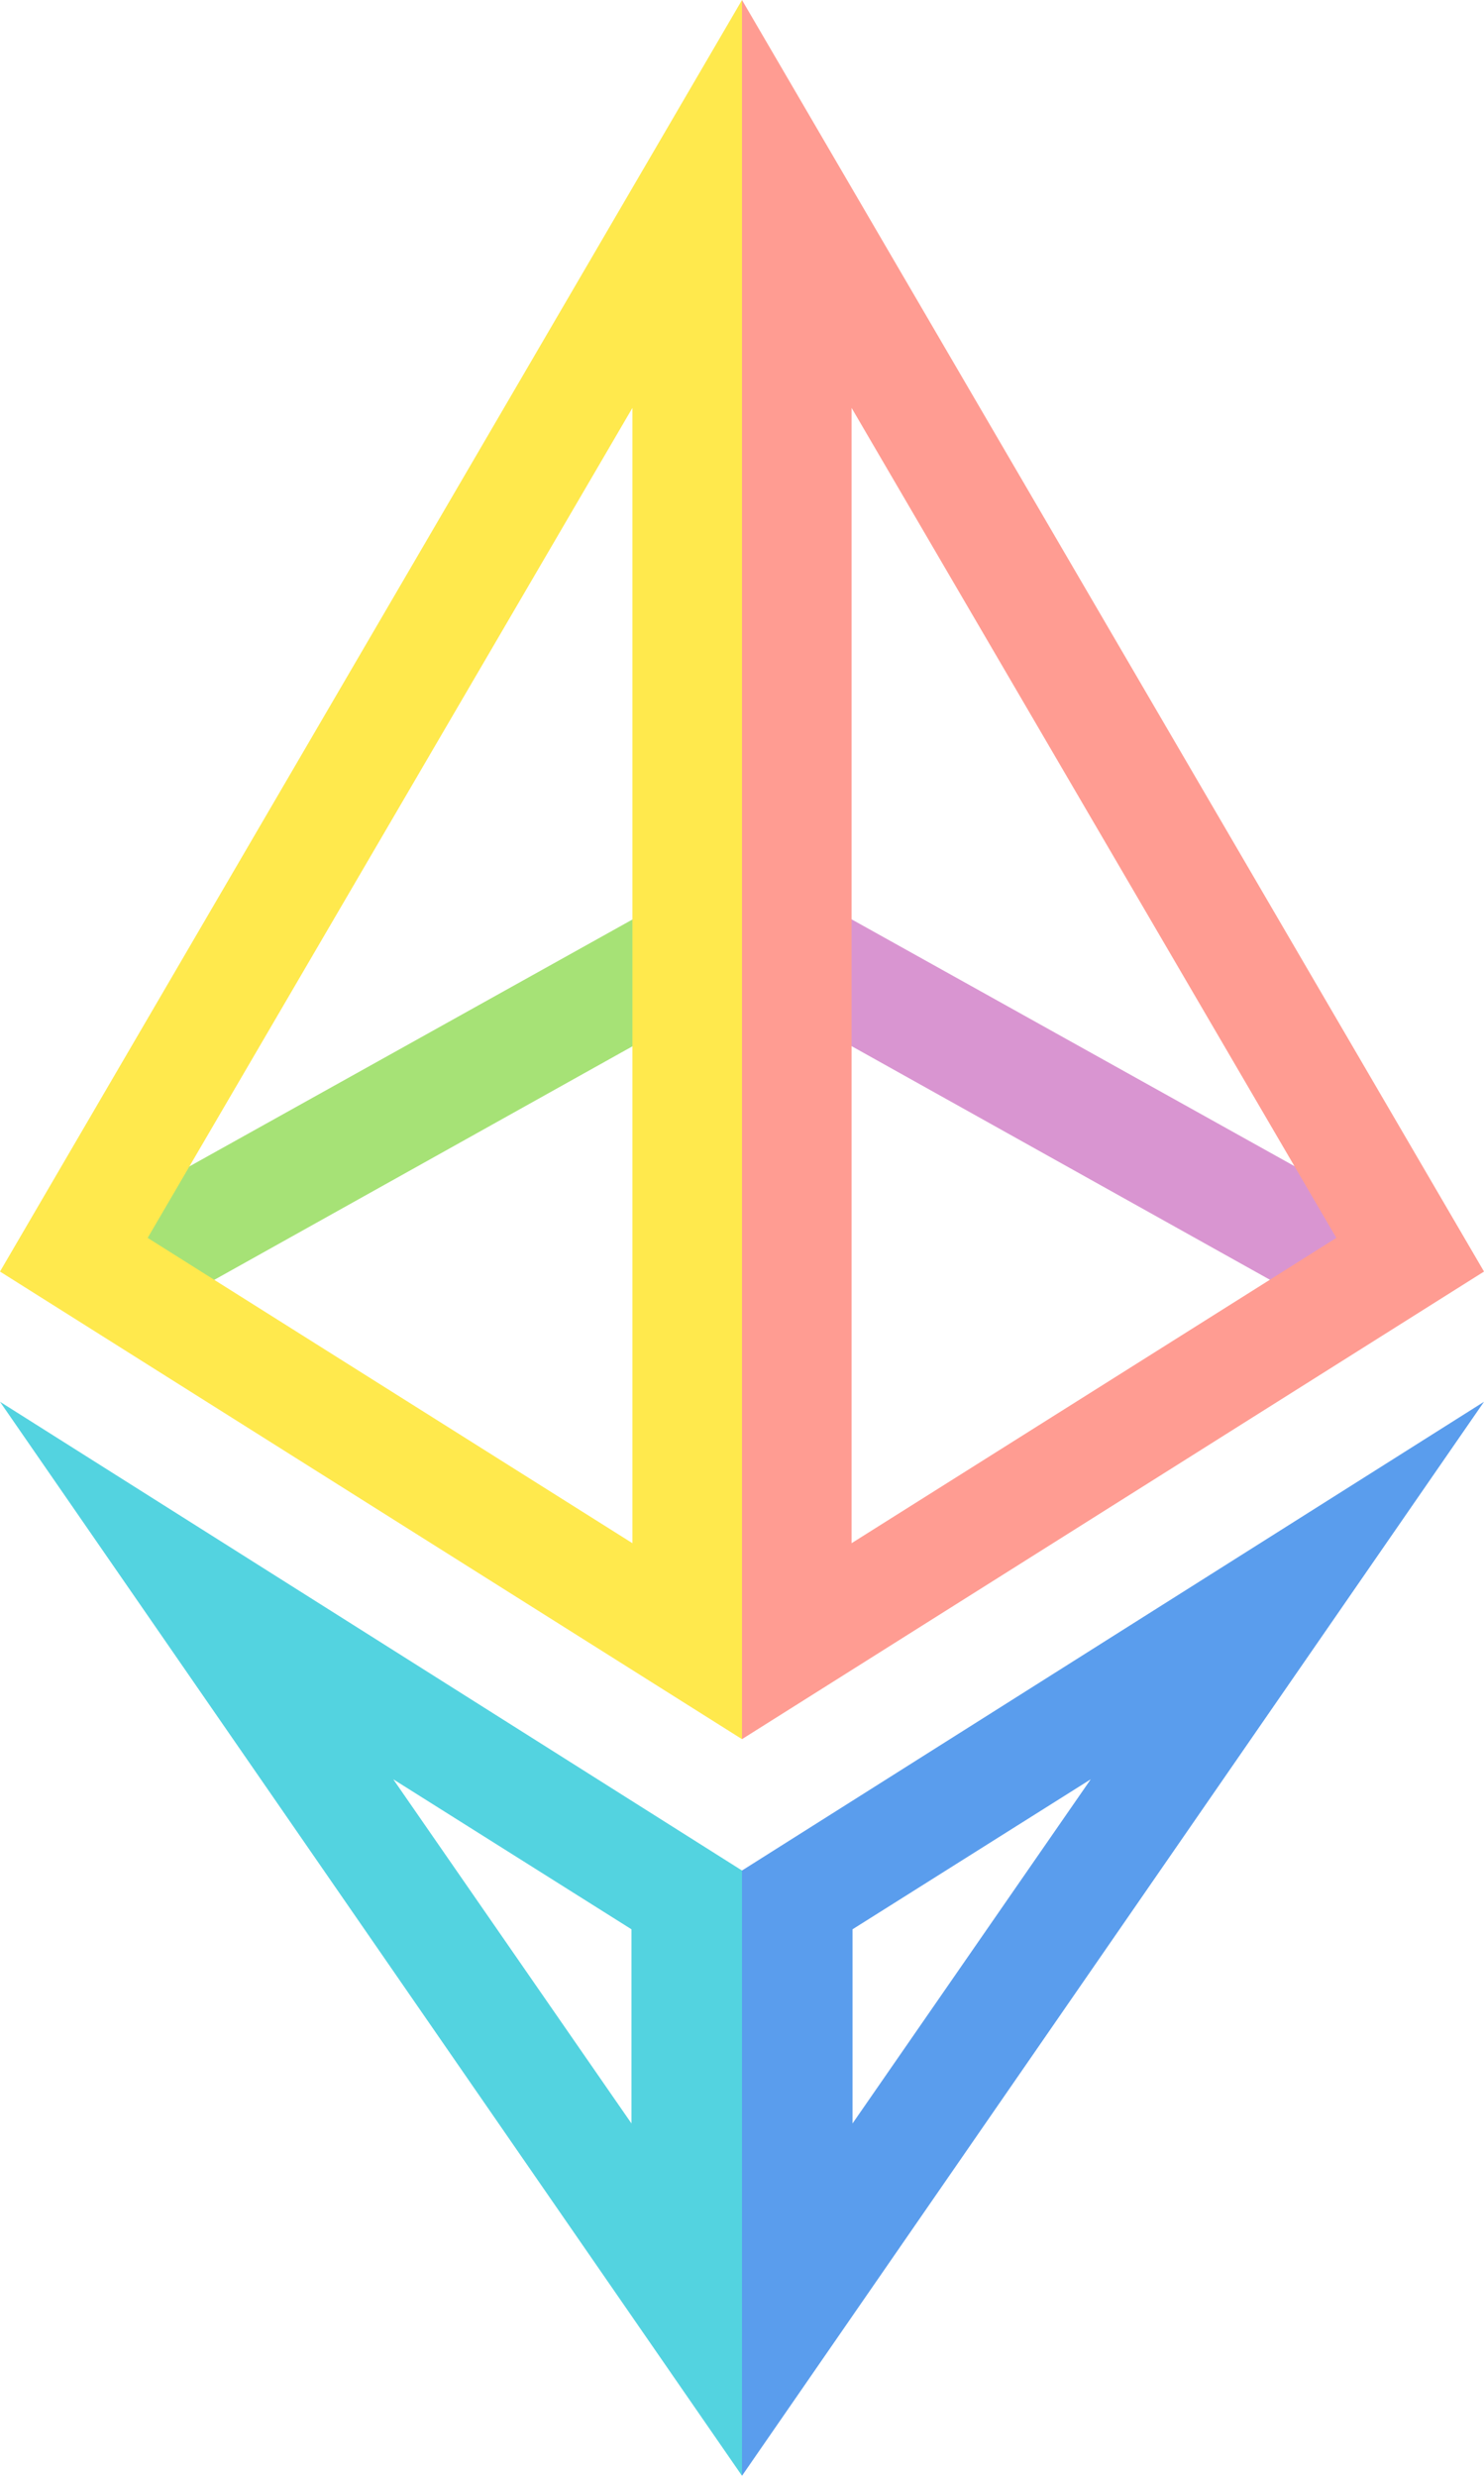 <svg xmlns="http://www.w3.org/2000/svg" viewBox="0 0 256 427"><path fill="#5a9ded" d="M256 241.65L128 426.8V322.457zm-67.84 65.08l-41.09 25.858v33.473z"/><path fill="#53d3e0" d="M0 241.65L128 426.8V322.457zm67.84 65.08l41.09 25.858v33.473z"/><path fill="#d995d1" d="m144.238 156.998l84.775 47.215l3.005 9.187l-10.094 8.812l-77.686-43.358z"/><path fill="#a6e276" d="m111.818 156.998l-84.775 47.215l-3.005 9.187l10.094 8.812l77.686-43.358z"/><path fill="#ff9c92" d="m128 0l128 219.203l-128 80.608zm18.904 70.317V266.03l83.622-52.631z"/><path fill="#ffe94d" d="M128 0L0 219.203l128 80.608zm-18.904 70.317V266.03L25.474 213.4z"/></svg>
